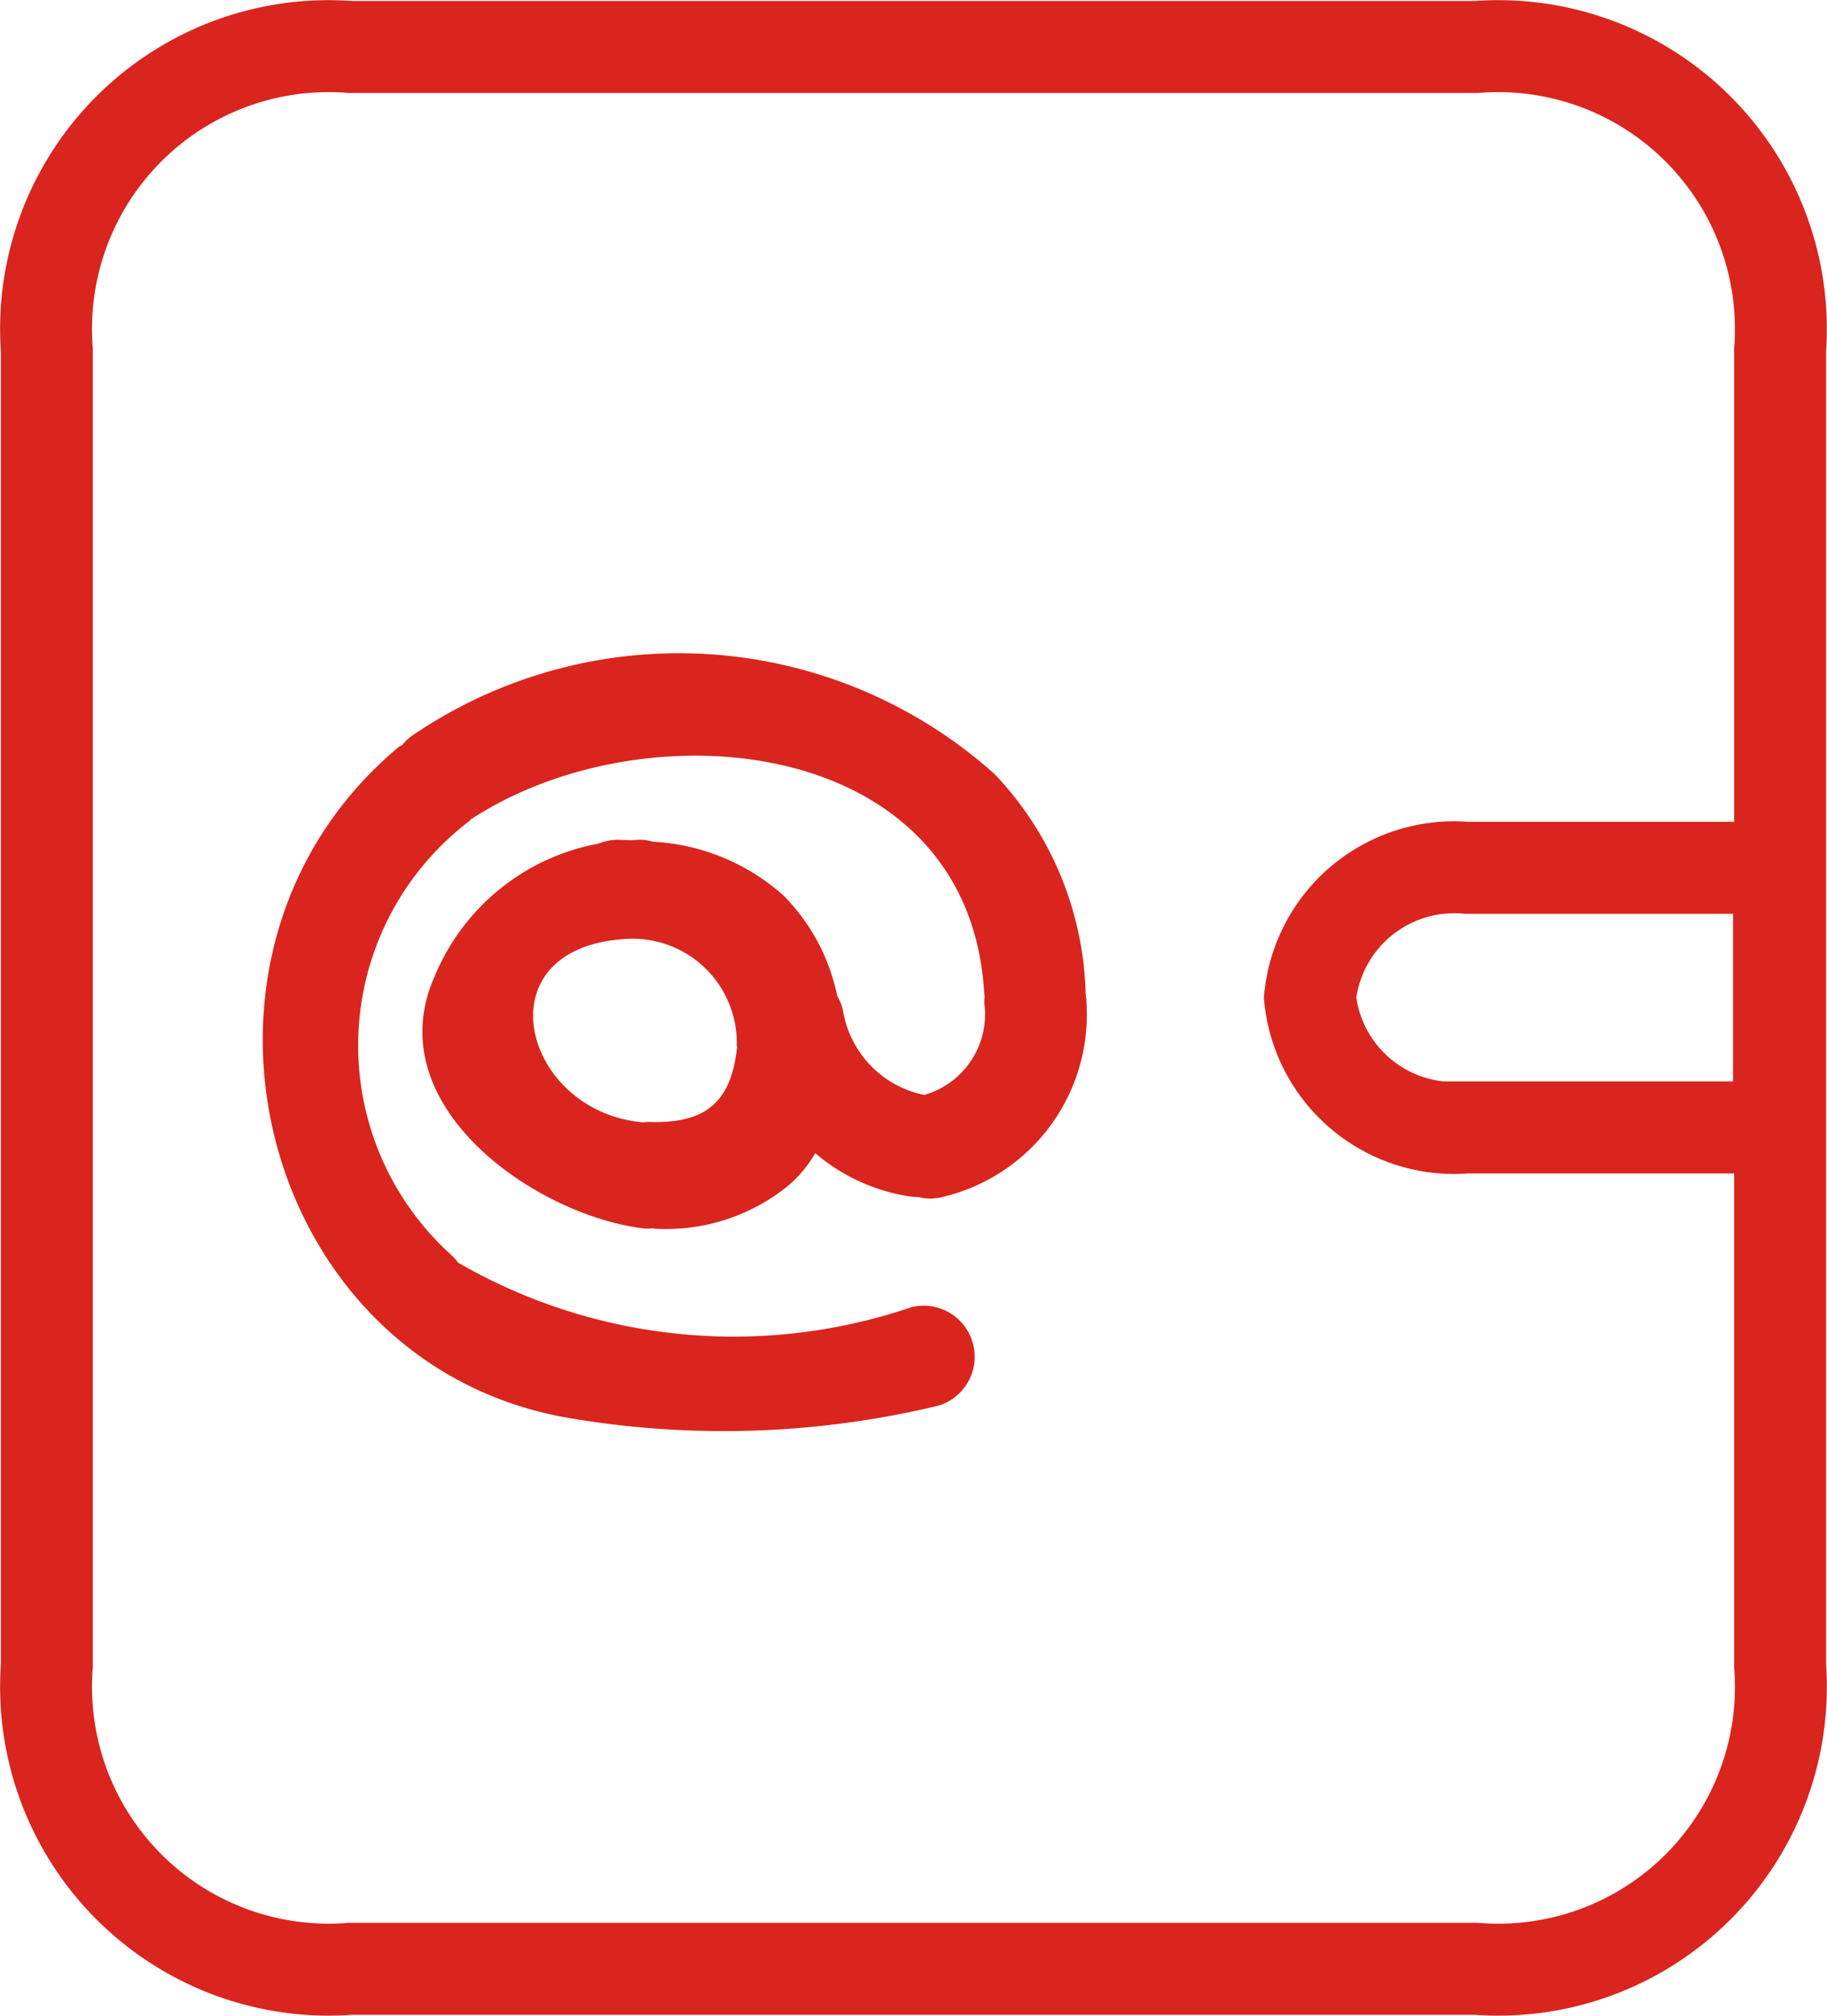 <svg xmlns="http://www.w3.org/2000/svg" width="29.816" height="32.877" viewBox="0 0 29.816 32.877">
  <g id="diarioOficial" transform="translate(-1273.248 -2320.248)">
    <g id="diarioOficial-2" data-name="diarioOficial">
      <g id="Group_21" data-name="Group 21" transform="translate(420 -420)">
        <path id="Path_590" data-name="Path 590" d="M449.98,518.148a2.364,2.364,0,0,1,2.554-2.118h5.1v4.235h-5.1A2.364,2.364,0,0,1,449.98,518.148Z" transform="translate(424.647 2238.372)" fill="none" stroke="#d9251d" stroke-linecap="round" stroke-width="1.5" fill-rule="evenodd"/>
        <g id="Group_548" data-name="Group 548" transform="translate(854 2741)">
          <path id="Path_589" data-name="Path 589" d="M29.58,2.247H11.2A4.612,4.612,0,0,0,6.247,7.186V28.654A4.614,4.614,0,0,0,11.2,33.593H29.58a4.612,4.612,0,0,0,4.954-4.939V7.186A4.614,4.614,0,0,0,29.58,2.247Z" transform="translate(-6.235 -2.233)" fill="none" stroke="#d9251d" stroke-linecap="round" stroke-width="1.5" fill-rule="evenodd"/>
        </g>
      </g>
    </g>
    <path id="Path_1025" data-name="Path 1025" d="M23.921,19.707a5.382,5.382,0,0,0-1.482-3.576,7.719,7.719,0,0,0-9.512-.628.777.777,0,0,0-.16.153.246.246,0,0,0-.076.046C8.71,19.05,10.422,25.785,15.514,26.634a15.009,15.009,0,0,0,6.009-.207.833.833,0,0,0-.444-1.605,8.991,8.991,0,0,1-7.4-.727,1.02,1.02,0,0,0-.091-.107,4.6,4.6,0,0,1,.283-7.1l.007-.015c2.869-1.889,8.152-1.376,8.388,2.836l.007.038-.007.1a1.371,1.371,0,0,1-.978,1.514,1.685,1.685,0,0,1-1.329-1.391.85.85,0,0,0-.091-.222A3.268,3.268,0,0,0,19,18.117a3.47,3.47,0,0,0-2.149-.887A.642.642,0,0,0,16.6,17.2l-.091.007-.184-.007a.833.833,0,0,0-.351.061A3.6,3.6,0,0,0,13.3,19.42c-.956,2.128,1.682,3.93,3.44,4.121a.532.532,0,0,0,.115-.007l.023.007a3.158,3.158,0,0,0,2.164-.68,2.008,2.008,0,0,0,.467-.551,3.074,3.074,0,0,0,1.578.711l.115.007a.787.787,0,0,0,.4-.007,3.055,3.055,0,0,0,2.332-3.173v-.031Zm-5.692.909c-.107.918-.566,1.216-1.453,1.185l-.1.007-.038-.007c-1.911-.214-2.576-2.816-.26-2.982a1.656,1.656,0,0,1,.181-.006,1.7,1.7,0,0,1,1.669,1.733l.007.038Z" transform="translate(1267.044 2316.746)" fill="#d9251d"/>
  </g>
</svg>
